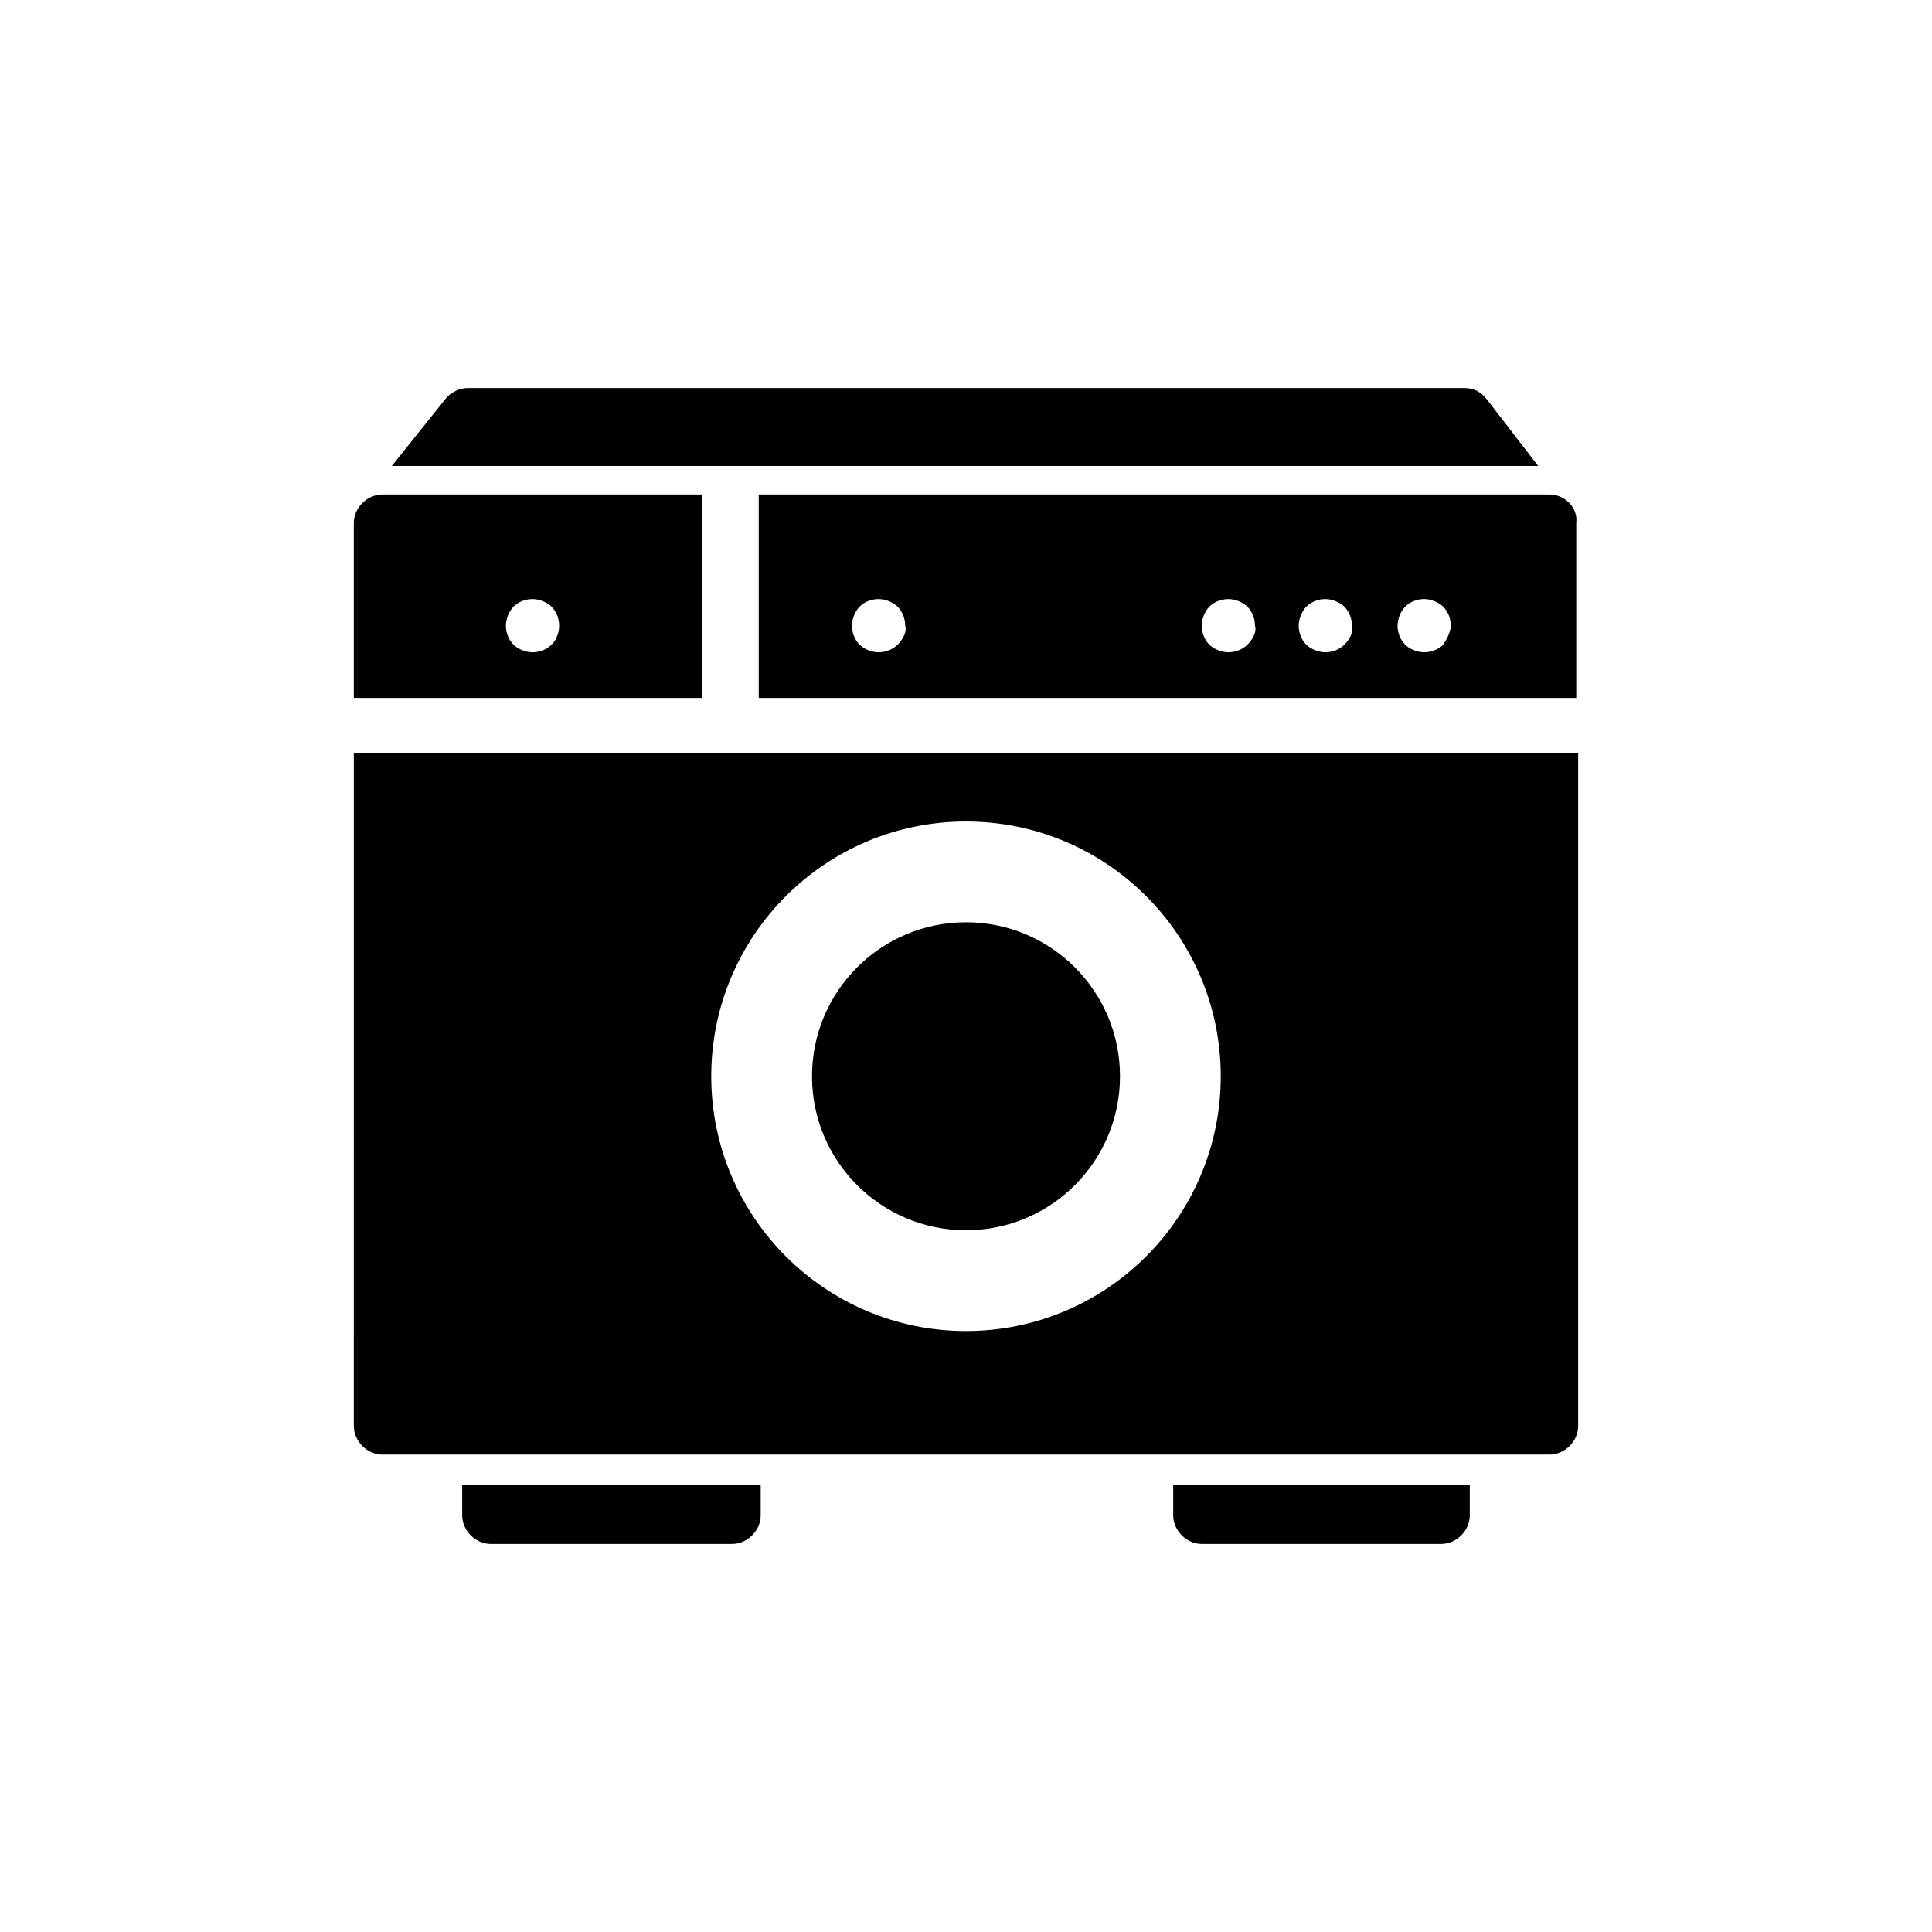 <?xml version="1.0" encoding="UTF-8"?>
<!-- Uploaded to: ICON Repo, www.iconrepo.com, Generator: ICON Repo Mixer Tools -->
<svg fill="#000000" width="800px" height="800px" version="1.1" viewBox="144 144 512 512" xmlns="http://www.w3.org/2000/svg">
 <g>
  <path d="m266.49 545.6c0 4.031 3.527 7.559 7.559 7.559h63.984c4.031 0 7.559-3.527 7.559-7.559v-8.062l-79.102 0.004z"/>
  <path d="m454.91 545.6c0 4.031 3.527 7.559 7.559 7.559h63.477c4.031 0 7.559-3.527 7.559-7.559v-8.062l-78.594 0.004z"/>
  <path d="m554.67 275.05h-209.59v53.906h216.64v-46.352c0.508-4.027-3.019-7.555-7.051-7.555zm-172.8 39.801c-1.512 1.512-3.527 2.016-5.039 2.016-2.016 0-4.031-1.008-5.039-2.016-1.512-1.512-2.016-3.527-2.016-5.039 0-2.016 1.008-4.031 2.016-5.039 1.512-1.512 3.527-2.016 5.039-2.016 2.016 0 4.031 1.008 5.039 2.016 1.512 1.512 2.016 3.527 2.016 5.039 0.5 1.512-0.508 3.527-2.016 5.039zm92.699 0c-1.512 1.512-3.527 2.016-5.039 2.016-2.016 0-4.031-1.008-5.039-2.016-1.512-1.512-2.016-3.527-2.016-5.039 0-2.016 1.008-4.031 2.016-5.039 1.512-1.512 3.527-2.016 5.039-2.016 2.016 0 4.031 1.008 5.039 2.016 1.512 1.512 2.016 3.527 2.016 5.039 0.504 1.512-0.504 3.527-2.016 5.039zm25.695 0c-1.512 1.512-3.527 2.016-5.039 2.016-2.016 0-4.031-1.008-5.039-2.016-1.512-1.512-2.016-3.527-2.016-5.039 0-2.016 1.008-4.031 2.016-5.039 1.512-1.512 3.527-2.016 5.039-2.016 2.016 0 4.031 1.008 5.039 2.016 1.512 1.512 2.016 3.527 2.016 5.039 0.504 1.512-0.504 3.527-2.016 5.039zm26.195 0c-1.512 1.512-3.527 2.016-5.039 2.016-2.016 0-4.031-1.008-5.039-2.016-1.512-1.512-2.016-3.527-2.016-5.039 0-2.016 1.008-4.031 2.016-5.039 1.512-1.512 3.527-2.016 5.039-2.016 2.016 0 4.031 1.008 5.039 2.016 1.512 1.512 2.016 3.527 2.016 5.039 0 1.512-1.008 3.527-2.016 5.039z"/>
  <path d="m330.47 275.05h-85.145c-4.031 0-7.559 3.527-7.559 7.559v46.352h92.195l0.004-53.91zm-40.305 39.801c-1.512 1.512-3.527 2.016-5.039 2.016-2.016 0-4.031-1.008-5.039-2.016-1.512-1.512-2.016-3.527-2.016-5.039 0-2.016 1.008-4.031 2.016-5.039 1.512-1.512 3.527-2.016 5.039-2.016 2.016 0 4.031 1.008 5.039 2.016 1.512 1.512 2.016 3.527 2.016 5.039 0 1.512-0.504 3.527-2.016 5.039z"/>
  <path d="m440.81 429.22c0 22.539-18.273 40.809-40.809 40.809-22.539 0-40.809-18.27-40.809-40.809s18.27-40.809 40.809-40.809c22.535 0 40.809 18.27 40.809 40.809"/>
  <path d="m237.77 521.92c0 4.031 3.527 7.559 7.559 7.559h309.34c4.031 0 7.559-3.527 7.559-7.559l-0.004-178.35h-324.45zm162.23-160.21c37.281 0 67.512 30.23 67.512 67.512s-30.23 67.512-67.512 67.512-67.512-30.23-67.512-67.512c0-37.285 30.227-67.512 67.512-67.512z"/>
  <path d="m538.04 249.86c-1.512-2.016-3.527-3.023-6.047-3.023h-264c-2.016 0-4.535 1.008-6.047 3.023l-14.105 17.633h303.8z"/>
 </g>
</svg>